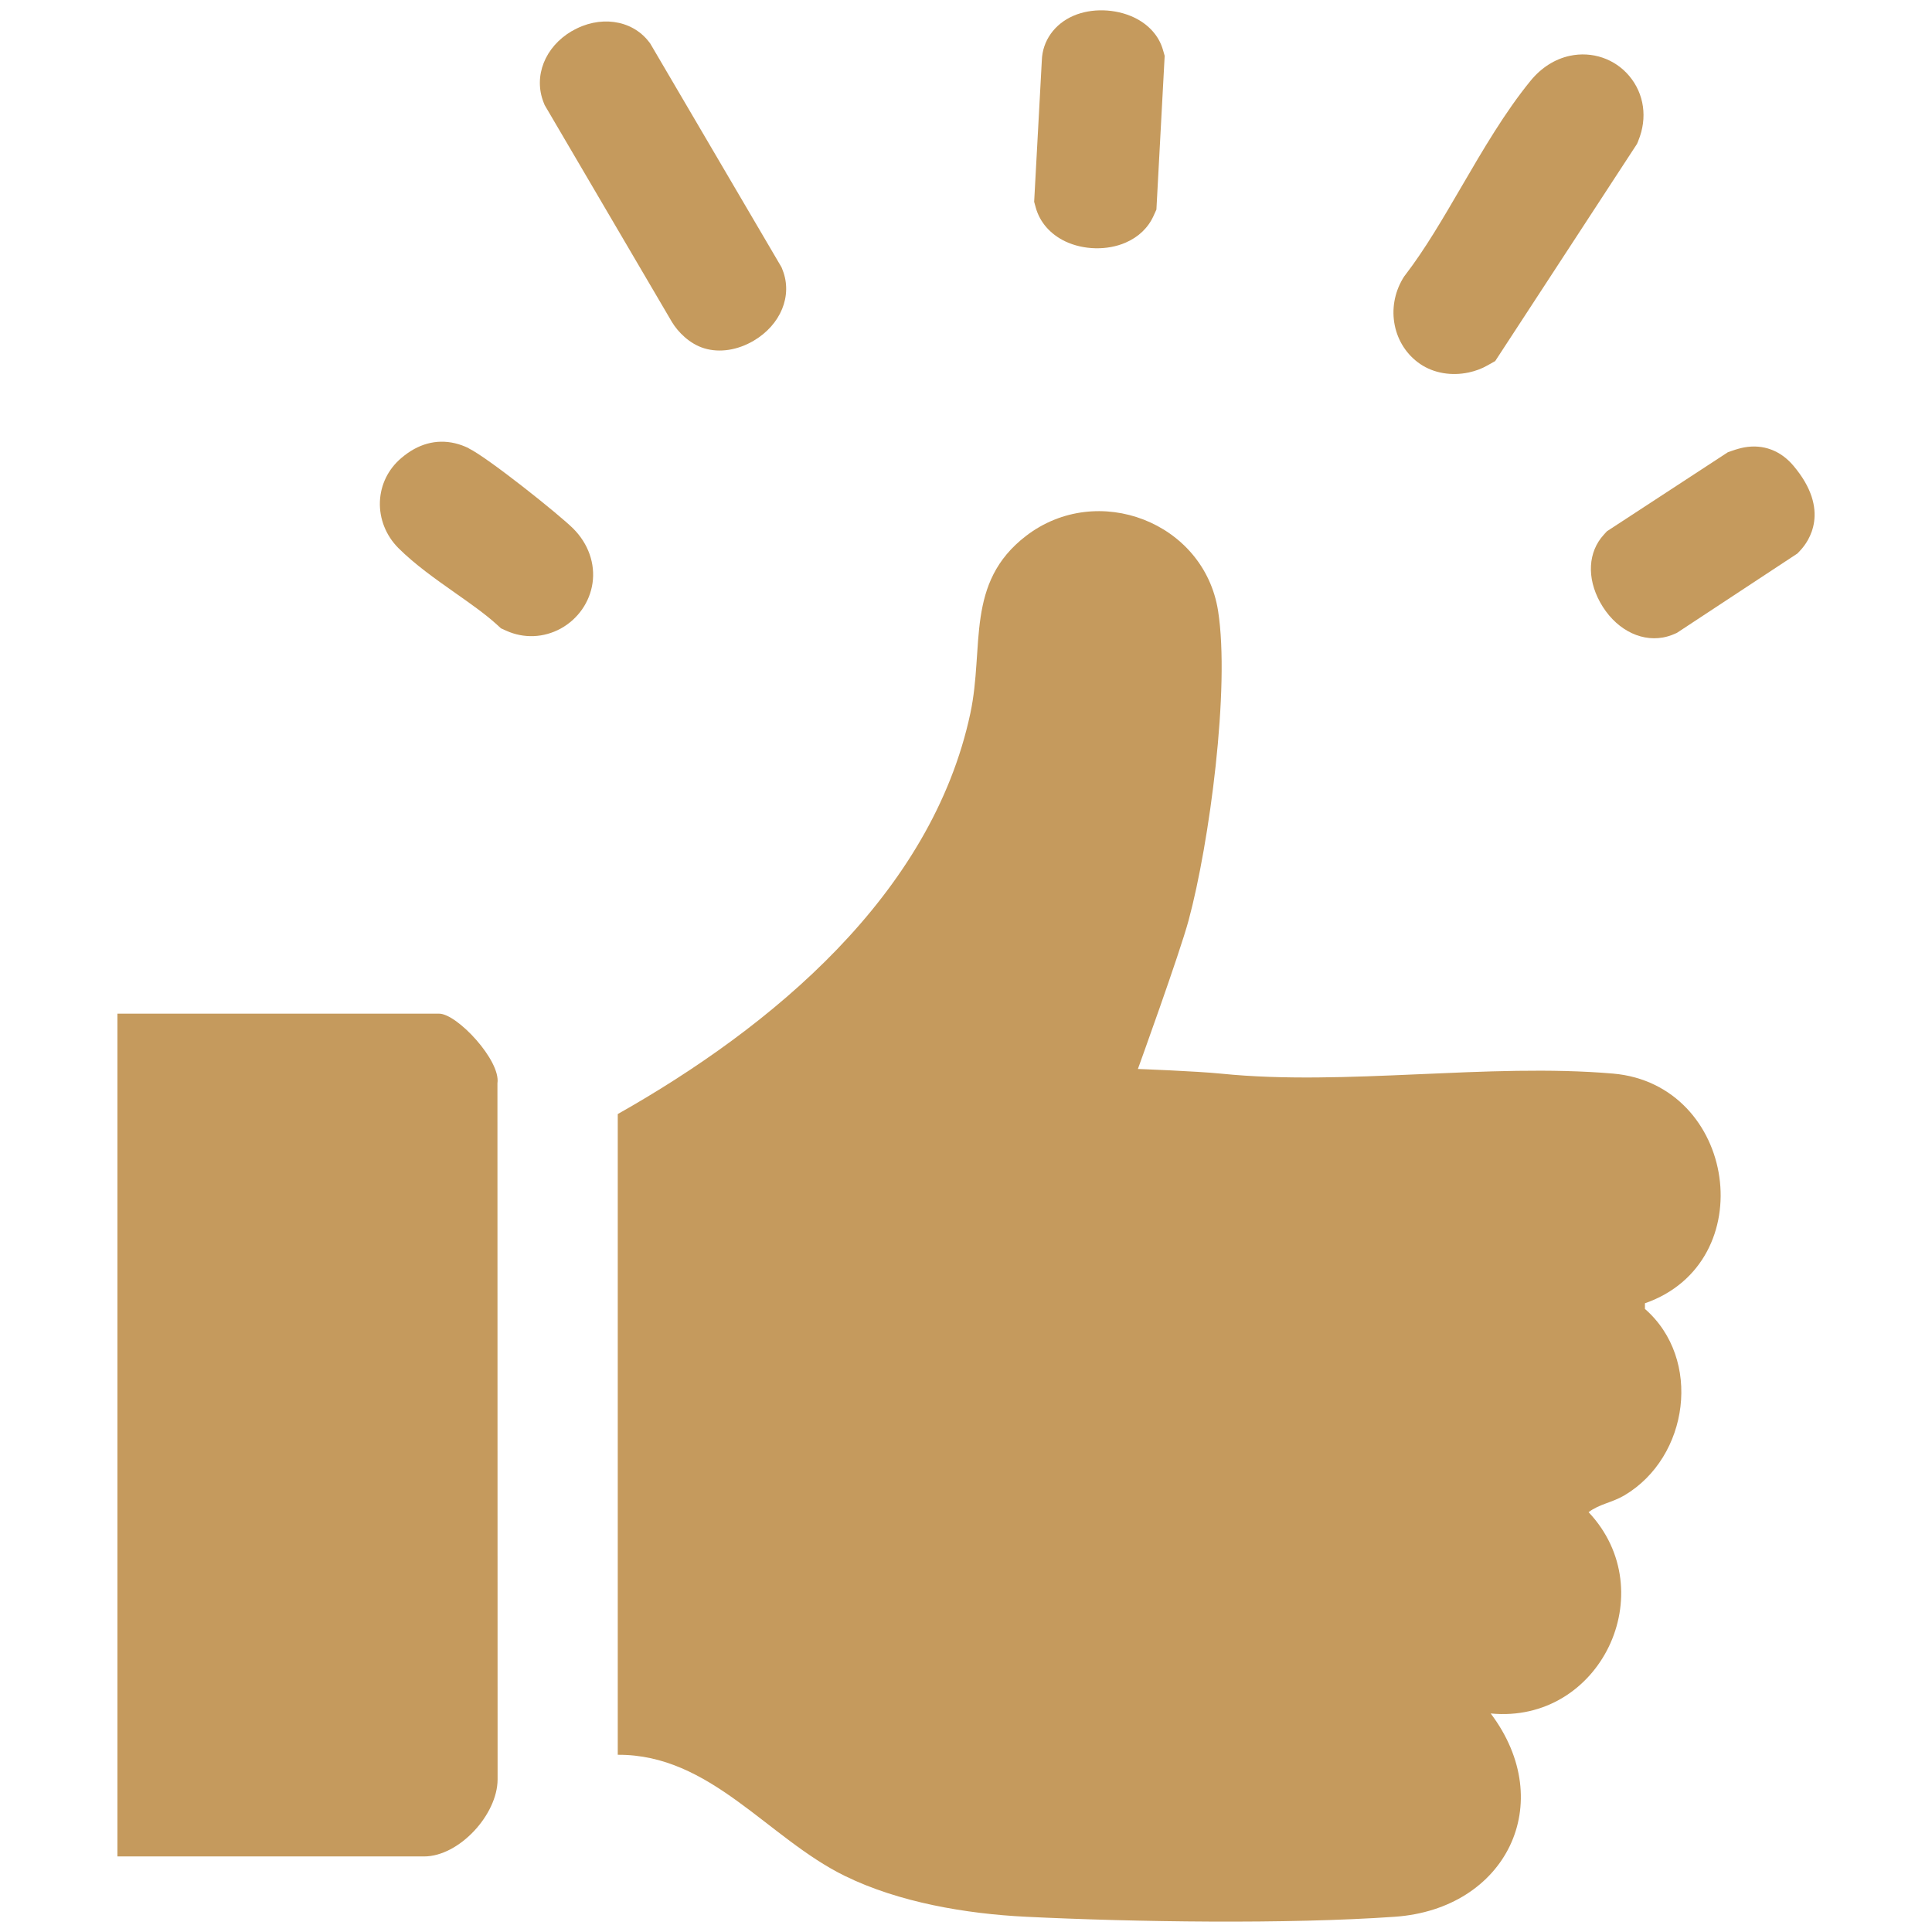 <?xml version="1.0" encoding="UTF-8"?>
<svg id="Vrstva_1" xmlns="http://www.w3.org/2000/svg" version="1.1" viewBox="0 0 36 36">
  <!-- Generator: Adobe Illustrator 29.0.1, SVG Export Plug-In . SVG Version: 2.1.0 Build 192)  -->
  <defs>
    <style>
      .st0 {
        fill: #c59a5d;
      }
    </style>
  </defs>
  <g>
    <path class="st0" d="M8.734,8.352c-.342-.167-.694-.162-1.018.016-.082.045-.161.101-.242.17-.242.207-.382.494-.395.809-.012.319.113.634.344.865.31.309.69.576,1.057.835.289.203.562.395.776.589l.079.072.097.044c.328.149.699.134,1.017-.04.32-.176.541-.492.592-.847.052-.363-.078-.733-.358-1.014-.252-.253-1.587-1.32-1.95-1.497Z"/>
    <path class="st0" d="M30.529,2.618c.172-.42.109-.869-.169-1.201-.269-.322-.694-.466-1.108-.377-.28.06-.534.222-.733.466-.476.583-.886,1.285-1.282,1.965-.352.604-.684,1.174-1.051,1.652l-.024.032-.021.034c-.327.548-.186,1.248.323,1.594.25.17.58.227.906.157.124-.027.24-.07.345-.13l.146-.082,2.643-4.048.025-.06Z"/>
    <path class="st0" d="M33.415,8.675c-.238-.281-.561-.401-.91-.339-.07.013-.147.034-.232.064l-.077.027-2.254,1.473-.058.064c-.293.32-.32.802-.069,1.257.264.479.723.737,1.17.658.072-.013.142-.034.208-.063l.053-.023,2.247-1.48.056-.06c.148-.158.576-.741-.134-1.578Z"/>
    <path class="st0" d="M10.655.579c-.502.295-.718.841-.526,1.329l.02.05,2.372,4.043c.11.182.326.407.604.49.285.086.619.034.917-.141.507-.298.73-.841.54-1.32l-.019-.049L12.115.809l-.028-.036c-.321-.411-.923-.492-1.431-.193Z"/>
    <path class="st0" d="M20.002.294c-.356.154-.577.469-.589.83l-.143,2.636.03.109c.076.273.271.495.548.628.342.163.784.173,1.126.024h0c.241-.104.421-.277.521-.499l.053-.117.154-2.865-.032-.111c-.074-.26-.266-.474-.539-.604-.349-.165-.792-.177-1.129-.031Z"/>
  </g>
  <path class="st0" d="M30.651,24.287v.103c1.071.934.822,2.761-.383,3.474-.232.137-.462.159-.667.313,1.396,1.483.218,3.949-1.824,3.751,1.262,1.675.283,3.643-1.785,3.788-2.004.141-4.852.099-6.877,0-1.115-.055-2.369-.268-3.375-.762-1.438-.706-2.502-2.267-4.229-2.256v-11.939c2.864-1.618,5.848-4.084,6.57-7.467.264-1.238-.101-2.433,1.039-3.307,1.329-1.019,3.317-.255,3.577,1.397.226,1.436-.162,4.333-.549,5.767-.168.624-.945,2.77-.945,2.77,0,0,1.074.039,1.561.088,2.296.233,4.976-.202,7.293-.002,2.299.199,2.785,3.516.594,4.28Z"/>
  <path class="st0" d="M2.188,34.592v-15.704h5.994c.335,0,1.152.875,1.087,1.297l.003,12.973c-.002.656-.718,1.434-1.37,1.434H2.188Z"/>
</svg>